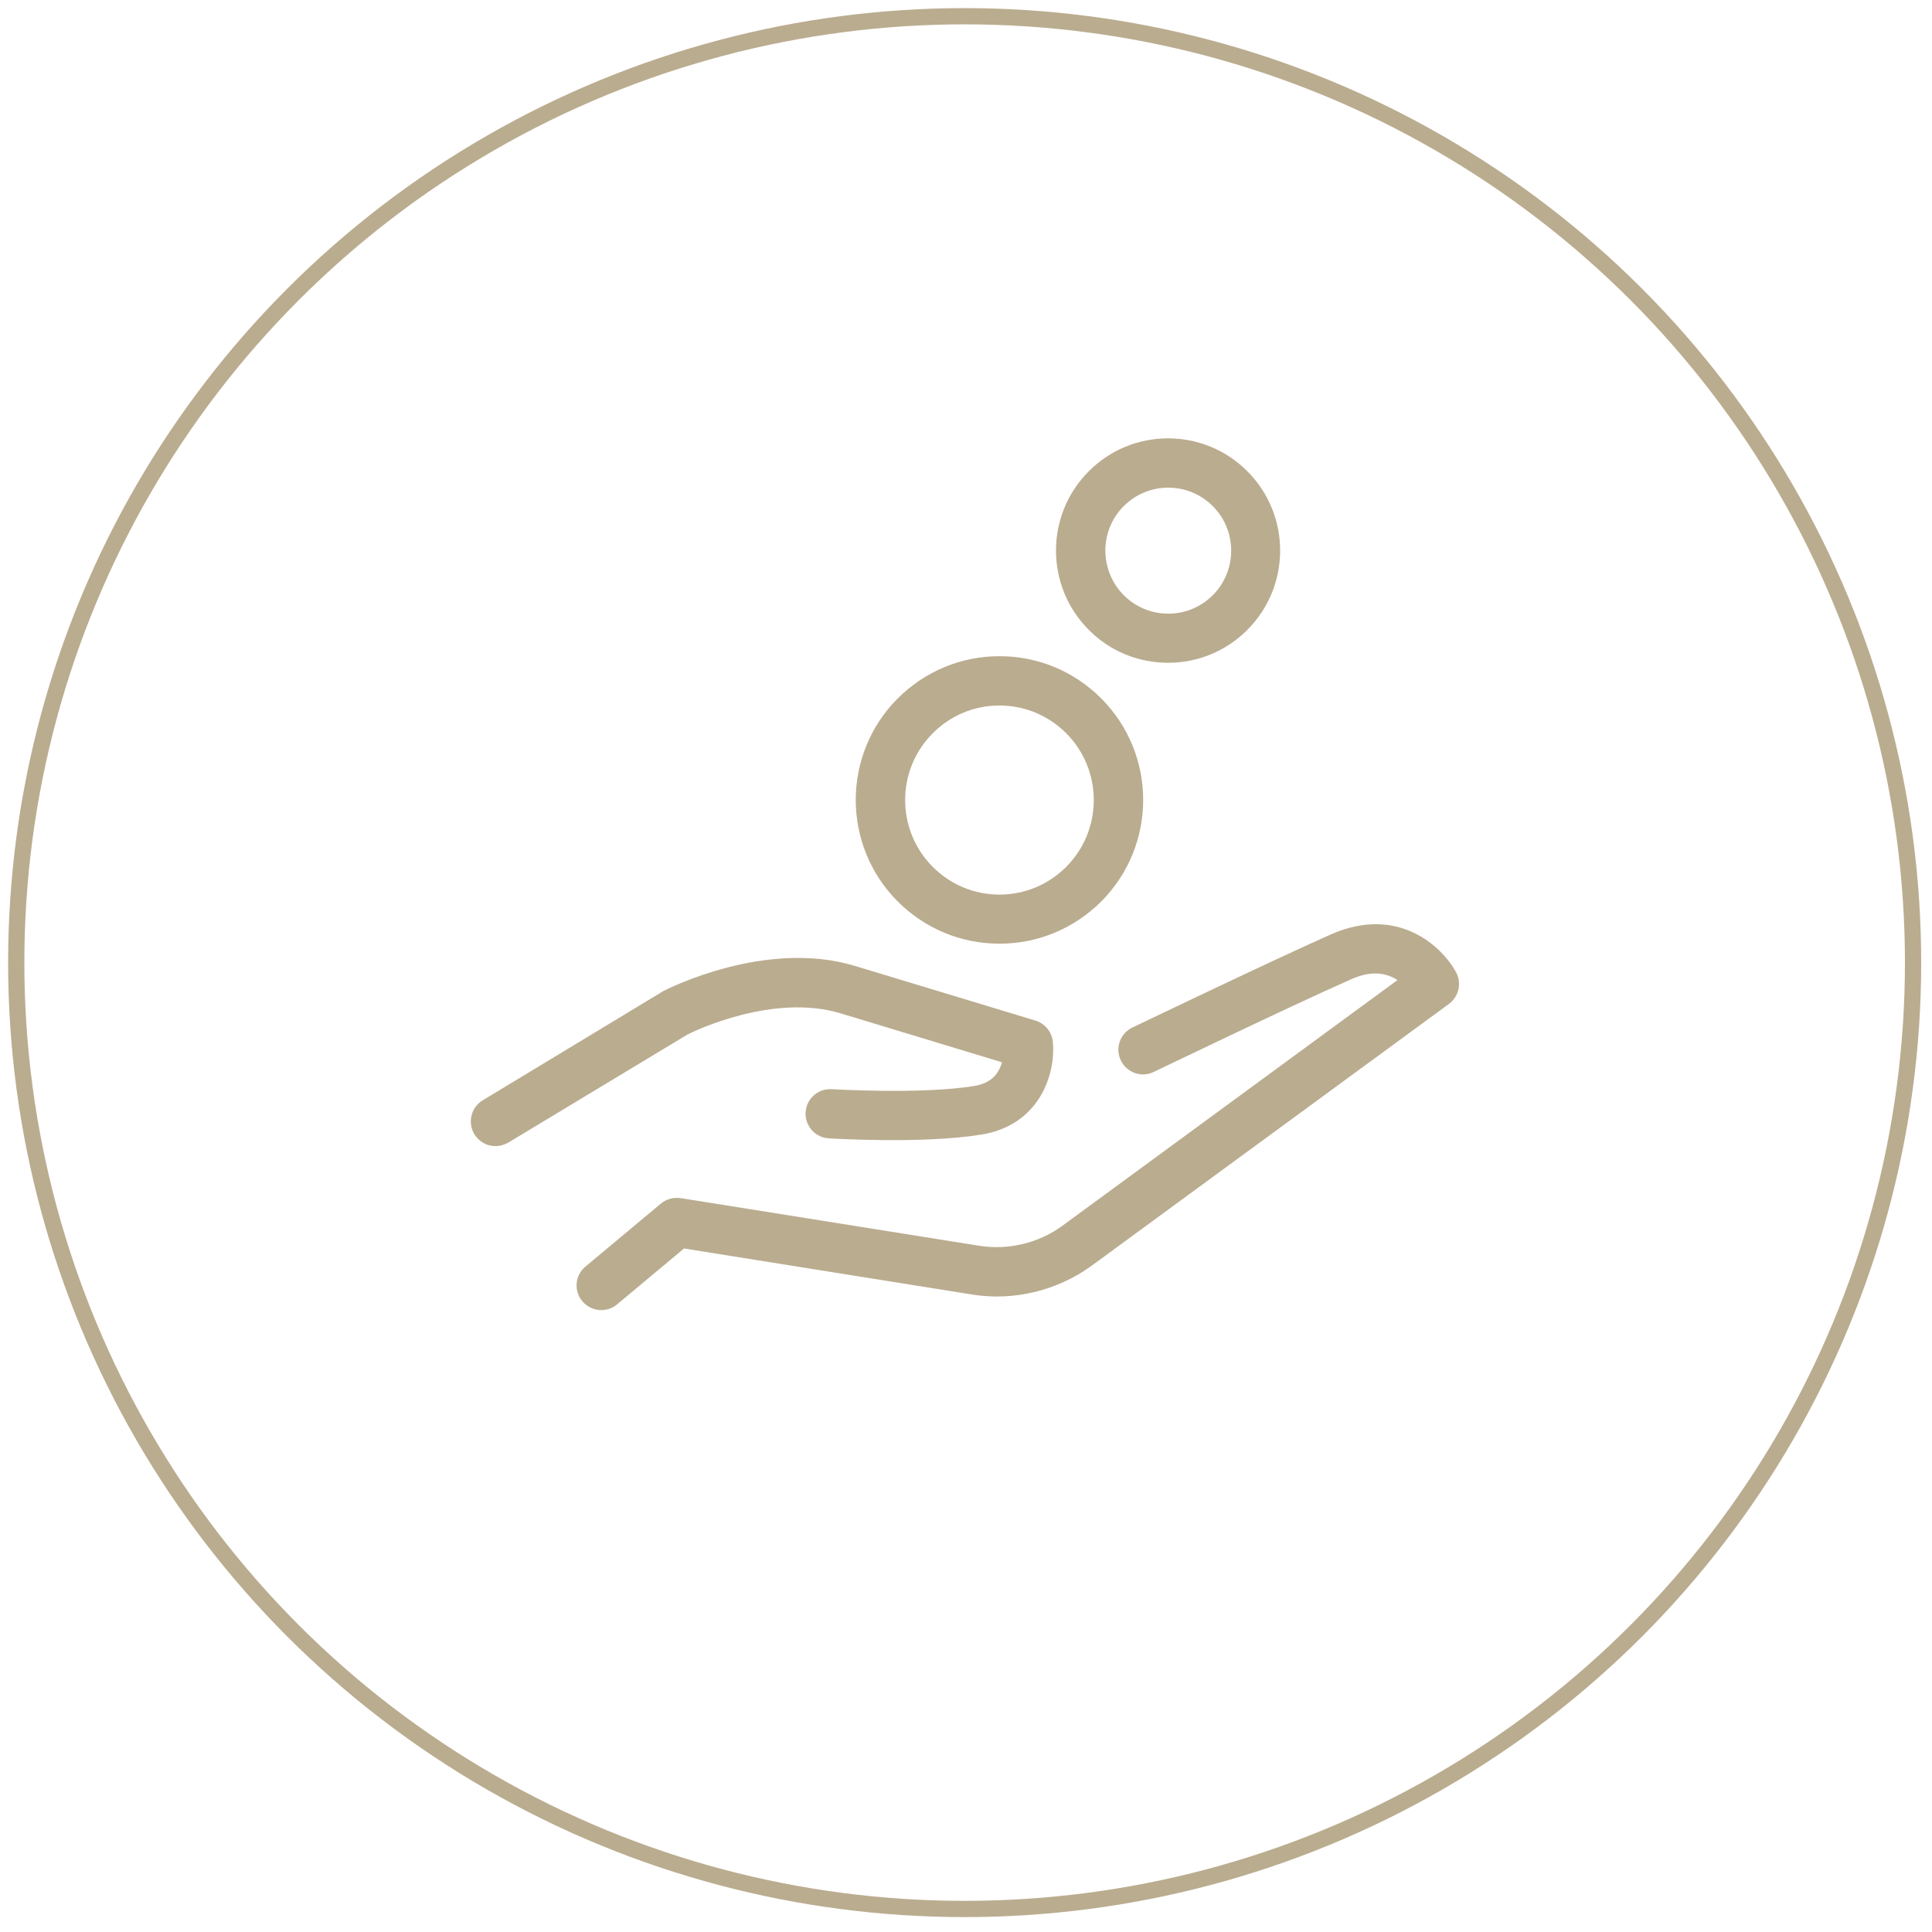 <?xml version="1.0" encoding="UTF-8"?>
<svg width="119px" height="119px" viewBox="0 0 119 119" version="1.1" xmlns="http://www.w3.org/2000/svg" xmlns:xlink="http://www.w3.org/1999/xlink">
    <!-- Generator: Sketch 43.1 (39012) - http://www.bohemiancoding.com/sketch -->
    <title>monaie</title>
    <desc>Created with Sketch.</desc>
    <defs></defs>
    <g id="Page-1" stroke="none" stroke-width="1" fill="none" fill-rule="evenodd">
        <g id="monaie" transform="translate(1, 1)">
            <g id="dog-copy-5" stroke="#BAAC8F">
                <ellipse id="Oval-3-Copy-3" cx="58.417" cy="58.291" rx="58.417" ry="58.291"></ellipse>
            </g>
            <g id="Group-13" transform="translate(28, 26)" fill="#BAAC8F">
                <path d="M22.784,35.418 L32.714,38.43 C32.7,38.494 32.674,38.57 32.649,38.633 C32.383,39.354 31.84,39.76 30.955,39.899 C27.691,40.418 22.278,40.088 22.227,40.088 C21.393,40.038 20.671,40.671 20.621,41.507 C20.57,42.342 21.203,43.064 22.037,43.114 C22.278,43.127 27.83,43.469 31.436,42.886 C35.016,42.317 36.04,39.165 35.85,37.178 C35.787,36.557 35.369,36.038 34.775,35.861 L23.656,32.494 C18.167,30.836 12.145,33.899 11.892,34.026 C11.867,34.038 11.829,34.051 11.804,34.076 L0.735,40.772 C0.015,41.202 -0.213,42.14 0.217,42.86 C0.508,43.329 1.001,43.595 1.52,43.595 C1.786,43.595 2.052,43.519 2.304,43.38 L13.322,36.734 C13.803,36.481 18.648,34.165 22.784,35.418" id="Fill-1"></path>
                <path d="M60.68,32.874 C59.808,31.278 57.088,28.735 52.965,30.558 C49.069,32.291 40.834,36.253 40.745,36.291 C39.987,36.658 39.671,37.557 40.037,38.317 C40.403,39.076 41.315,39.393 42.061,39.025 C42.15,38.988 50.334,35.039 54.192,33.33 C55.291,32.836 56.215,32.836 57.013,33.33 C57.038,33.342 57.05,33.355 57.076,33.367 L36.445,48.494 C34.978,49.57 33.118,50.012 31.335,49.735 L12.929,46.798 C12.5,46.734 12.057,46.848 11.715,47.127 L7.061,51.013 C6.415,51.545 6.327,52.507 6.871,53.152 C7.174,53.507 7.604,53.696 8.034,53.696 C8.376,53.696 8.718,53.583 9.009,53.342 L13.132,49.899 L30.866,52.734 C33.446,53.152 36.141,52.494 38.254,50.95 L60.264,34.823 C60.859,34.367 61.048,33.544 60.68,32.874" id="Fill-3"></path>
                <path d="M28.451,18.165 C29.551,17.063 31.006,16.456 32.562,16.456 C34.117,16.456 35.571,17.063 36.673,18.165 C38.936,20.431 38.936,24.127 36.673,26.392 C35.571,27.494 34.117,28.102 32.562,28.102 C31.006,28.102 29.551,27.494 28.451,26.392 C26.186,24.127 26.186,20.431 28.451,18.165 M32.562,31.126 C34.927,31.126 37.141,30.202 38.823,28.532 C42.276,25.076 42.276,19.469 38.823,16.013 C37.153,14.342 34.927,13.418 32.562,13.418 C30.195,13.418 27.982,14.342 26.3,16.013 C22.846,19.469 22.846,25.076 26.3,28.532 C27.982,30.202 30.195,31.126 32.562,31.126" id="Fill-6"></path>
                <path d="M40.214,4.177 C40.948,3.444 41.922,3.037 42.959,3.037 C43.996,3.037 44.971,3.444 45.704,4.177 C47.209,5.683 47.209,8.152 45.704,9.658 C44.971,10.392 43.996,10.797 42.959,10.797 C41.922,10.797 40.948,10.392 40.214,9.658 C38.709,8.139 38.709,5.683 40.214,4.177 M42.946,13.823 C44.793,13.823 46.526,13.102 47.828,11.797 C50.523,9.101 50.523,4.722 47.828,2.026 C46.526,0.721 44.793,0 42.946,0 C41.1,0 39.366,0.721 38.064,2.026 C35.369,4.722 35.369,9.101 38.064,11.797 C39.366,13.114 41.112,13.823 42.946,13.823" id="Fill-8"></path>
            </g>
        </g>
    </g>
</svg>